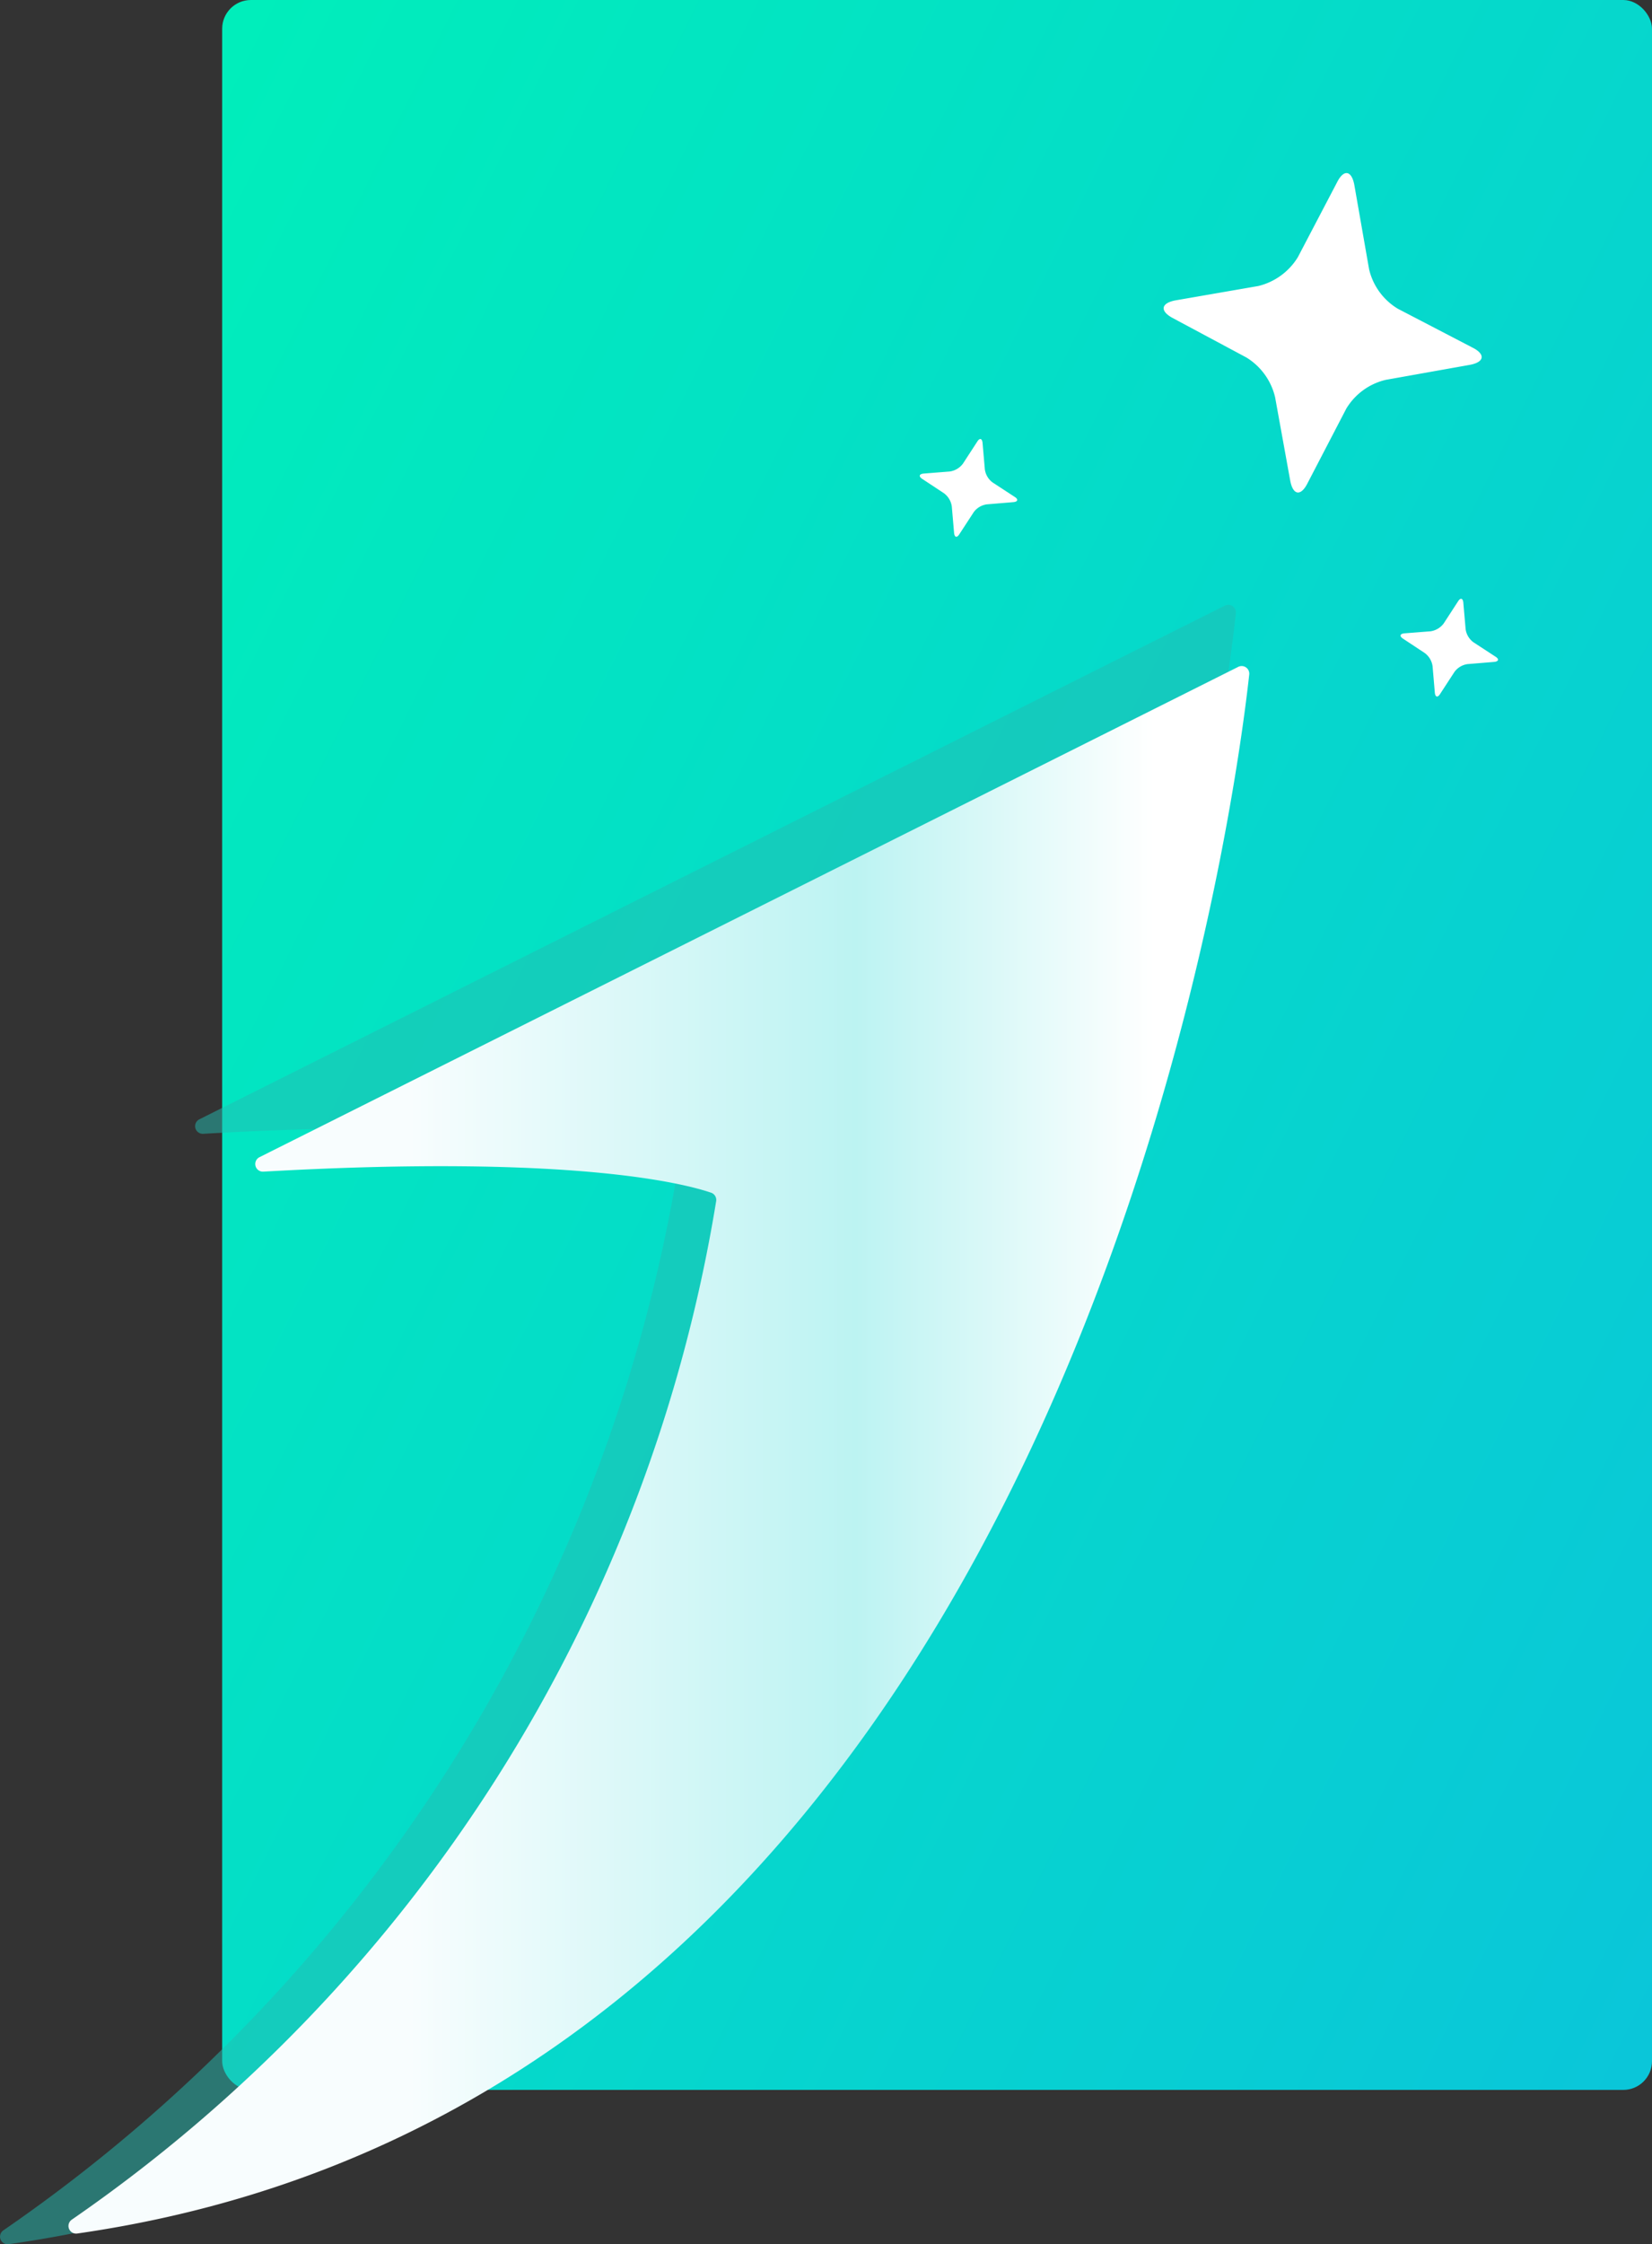 <svg xmlns="http://www.w3.org/2000/svg" xmlns:xlink="http://www.w3.org/1999/xlink" width="57.5" height="78.069" viewBox="0 0 57.5 78.069"><rect x="0" y="0" width="57.5" height="78.069" fill="#333333" stroke="none"/><defs><linearGradient id="a" x1="1.086" y1="0.913" x2="-0.086" y2="0.087" gradientUnits="objectBoundingBox"><stop offset="0" stop-color="#0ac5da"/><stop offset="1" stop-color="#00efba"/></linearGradient><linearGradient id="b" y1="0.5" x2="1" y2="0.5" gradientUnits="objectBoundingBox"><stop offset="0.287" stop-color="#f8fdfe"/><stop offset="0.668" stop-color="#bcf3f2"/><stop offset="0.923" stop-color="#fff"/></linearGradient></defs><g transform="translate(606.783 -1045.051)"><g transform="translate(-606.783 1045.051)"><rect width="49.767" height="72.702" rx="1" transform="translate(7.733 0)" fill="url(#a)"/><g transform="translate(0 21.039)" opacity="0.5"><path d="M167.678,147.757l35.693-17.87a.265.265,0,0,1,.384.265c-.574,5.239-6.658,51.6-42.708,56.735a.265.265,0,0,1-.189-.482,55.935,55.935,0,0,0,23.5-37.086.263.263,0,0,0-.17-.291c-.895-.314-4.955-1.421-16.369-.768A.266.266,0,0,1,167.678,147.757Z" transform="translate(-160.739 -129.858)" fill="#24bbb2"/></g><path d="M173.591,152.5l34.068-17.057a.265.265,0,0,1,.384.265c-.562,5.109-6.406,49.286-40.789,54.233a.266.266,0,0,1-.19-.484,53.505,53.505,0,0,0,22.425-35.429.265.265,0,0,0-.172-.292c-.875-.3-4.759-1.349-15.588-.734A.266.266,0,0,1,173.591,152.5Z" transform="translate(-164.562 -112.244)" fill="url(#b)"/><g transform="translate(32.015 6.022)"><path d="M272.823,96.431c-.095-.509-.369-.552-.6-.093l-1.367,2.609a2.232,2.232,0,0,1-1.372,1l-2.885.5c-.509.095-.552.369-.1.613l2.567,1.374a2.215,2.215,0,0,1,1,1.385l.526,2.9c.095.509.369.552.6.093l1.352-2.6a2.191,2.191,0,0,1,1.372-1l2.928-.522c.509-.094.552-.369.093-.6l-2.6-1.352a2.189,2.189,0,0,1-1-1.372Z" transform="translate(-257.699 -96.02)" fill="#fff"/><path d="M246.272,120.238c-.015-.161-.1-.182-.184-.046l-.5.769a.7.7,0,0,1-.455.271l-.91.072c-.161.015-.182.1-.048.187l.757.5a.69.69,0,0,1,.27.459l.079.916c.015.161.1.182.184.047l.5-.767a.681.681,0,0,1,.455-.271l.923-.077c.161-.014.182-.1.047-.183l-.766-.5a.684.684,0,0,1-.272-.455Z" transform="translate(-244.088 -110.852)" fill="#fff"/><path d="M289.838,134.707c-.015-.161-.1-.182-.184-.046l-.5.769a.7.7,0,0,1-.455.272l-.91.071c-.161.015-.182.1-.047.187l.756.5a.691.691,0,0,1,.27.459l.078.916c.015.161.1.182.184.046l.5-.767a.682.682,0,0,1,.455-.271l.924-.076c.161-.015.182-.1.046-.184l-.766-.5a.681.681,0,0,1-.271-.455Z" transform="translate(-270.92 -119.763)" fill="#fff"/></g></g></g></svg>